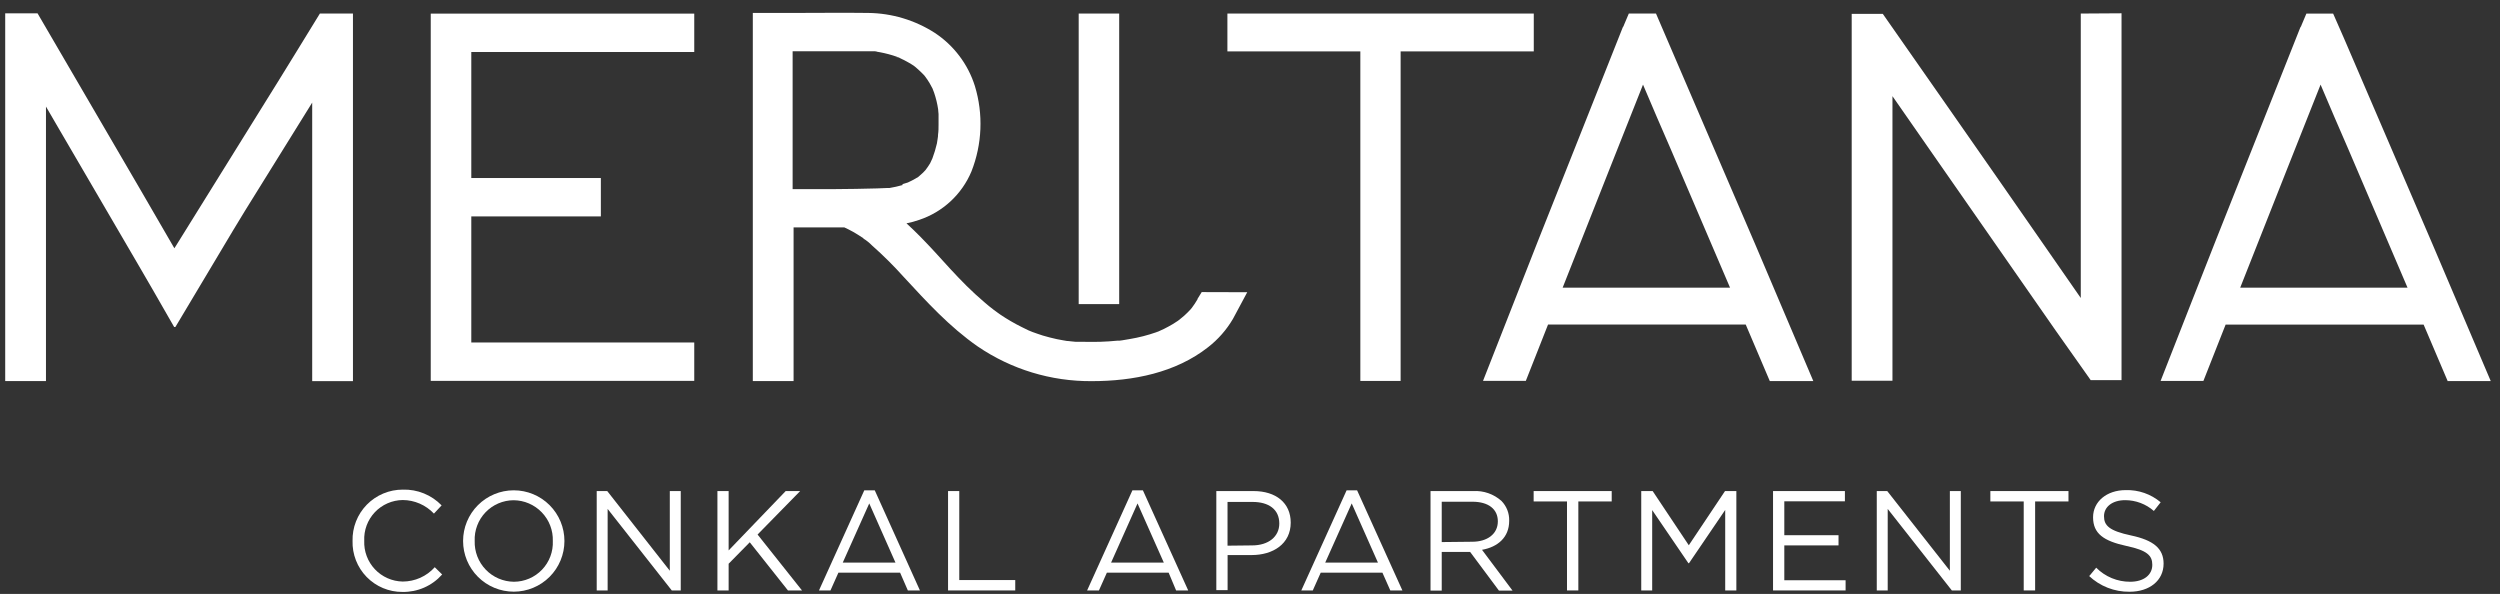 <svg width="181" height="43" viewBox="0 0 181 43" fill="none" xmlns="http://www.w3.org/2000/svg">
<rect x="0" y="0" width="181" height="43" fill="#333333" stroke="none"/>
<path d="M23.159 0.981C23.159 0.981 20.208 5.801 18.91 7.867C16.854 11.172 14.8 14.477 12.747 17.782L12.624 17.974L10.214 13.818C8.286 10.518 2.719 0.967 2.719 0.967H0.377V27.59H3.328V7.715L4.238 9.279C6.166 12.581 8.093 15.881 10.017 19.179C10.317 19.671 11.636 21.983 12.609 23.675H12.698C14.665 20.409 16.947 16.528 17.744 15.25L22.603 7.429V27.595H25.554V0.981H23.159Z" fill="white"/>
<path d="M50.264 3.765V0.986H34.122H32.052H31.186V27.575H32.052H34.122H50.264V24.796H34.122V15.668H43.502V12.889H34.122V3.765H50.264Z" fill="white"/>
<path d="M65.088 4.203C64.951 4.144 64.729 4.129 65.088 4.203V4.203Z" fill="white"/>
<path d="M81.029 0.981H78.097V22.017H81.029V0.981Z" fill="white"/>
<path d="M87.004 21.147L86.7 21.639V21.668C86.575 21.885 86.437 22.093 86.286 22.293L86.183 22.416C86.04 22.568 85.893 22.716 85.74 22.853C85.588 22.991 85.45 23.085 85.312 23.203L85.249 23.247L84.914 23.463C84.708 23.586 84.496 23.699 84.28 23.808L83.906 23.98L83.852 24.004L83.719 24.053C83.095 24.272 82.453 24.436 81.801 24.545C81.619 24.58 81.432 24.614 81.245 24.639L81.068 24.663H80.915C80.488 24.708 80.06 24.732 79.632 24.747C79.204 24.762 78.791 24.747 78.373 24.747H77.881L77.576 24.717L77.31 24.688H77.256L76.971 24.639L76.519 24.555C76.179 24.481 75.835 24.393 75.5 24.294C75.25 24.216 75.009 24.127 74.758 24.039L74.468 23.921L73.976 23.68C73.438 23.414 72.918 23.111 72.421 22.775L72.102 22.548C72.431 22.775 72.038 22.504 71.964 22.445C71.723 22.258 71.472 22.066 71.251 21.865C70.812 21.491 70.389 21.102 69.982 20.699C69.185 19.907 68.438 19.076 67.68 18.24C67.021 17.527 66.347 16.823 65.629 16.169C65.943 16.108 66.252 16.024 66.554 15.918C67.397 15.637 68.169 15.179 68.821 14.575C69.472 13.972 69.987 13.236 70.331 12.417C71.111 10.442 71.199 8.261 70.582 6.229C70.085 4.649 69.058 3.289 67.675 2.378C66.239 1.456 64.572 0.957 62.865 0.937C61.055 0.913 59.245 0.937 57.455 0.937H54.504V27.59H57.455V16.464C58.678 16.464 59.903 16.464 61.129 16.464L61.419 16.602C61.659 16.721 61.892 16.852 62.118 16.996L62.422 17.192C62.456 17.218 62.492 17.239 62.531 17.256H62.486C62.724 17.4 62.942 17.574 63.136 17.773C63.941 18.485 64.705 19.244 65.423 20.045C67.095 21.85 68.728 23.65 70.784 25.081C73.216 26.74 76.097 27.617 79.042 27.595C82.042 27.595 85.116 26.985 87.467 25.136C88.189 24.575 88.798 23.882 89.262 23.094L90.3 21.157L87.004 21.147ZM65.339 13.4C65.028 13.488 64.713 13.559 64.395 13.612H64.213L63.495 13.641C61.459 13.7 59.422 13.7 57.386 13.695V3.711H62.226C62.55 3.711 62.87 3.711 63.209 3.711H63.332L63.519 3.736H63.441C63.637 3.765 63.834 3.805 64.031 3.849C64.228 3.893 64.449 3.952 64.655 4.016L64.985 4.129L65.138 4.188H65.108C65.341 4.289 65.568 4.404 65.787 4.532C65.915 4.601 66.033 4.68 66.156 4.759L66.288 4.862C66.51 5.044 66.706 5.246 66.908 5.447C66.95 5.493 66.988 5.542 67.021 5.595C67.12 5.728 67.213 5.87 67.302 6.018C67.302 6.018 67.449 6.279 67.513 6.406C67.526 6.435 67.538 6.465 67.547 6.495C67.577 6.564 67.606 6.642 67.631 6.716C67.764 7.105 67.861 7.505 67.921 7.911C67.921 8.025 67.946 8.138 67.951 8.256C67.951 8.507 67.951 8.748 67.951 9.008C67.951 9.269 67.951 9.5 67.916 9.726C67.916 9.831 67.906 9.934 67.887 10.036C67.887 10.036 67.838 10.346 67.833 10.385C67.749 10.751 67.641 11.111 67.508 11.463C67.479 11.521 67.375 11.758 67.341 11.822C67.238 11.994 67.124 12.156 67.006 12.313C66.942 12.372 66.888 12.441 66.829 12.5C66.77 12.559 66.618 12.692 66.51 12.786L66.441 12.84L66.347 12.889C66.207 12.977 66.061 13.056 65.91 13.125L65.728 13.213C65.6 13.253 65.472 13.297 65.344 13.331M83.709 23.989L83.822 23.945C83.787 23.967 83.749 23.982 83.709 23.989Z" fill="white"/>
<path d="M111.045 0.981H88.864V3.721H98.489V27.58H101.405V3.721H111.045V0.981Z" fill="white"/>
<path d="M150.648 0.981V21.575L147.751 17.404C144.8 13.135 136.404 1.134 136.316 1.006H134.063V27.565H137.014V6.962L139.916 11.133L148.823 23.921C149.35 24.678 151.366 27.521 151.366 27.521H153.599V0.962L150.648 0.981Z" fill="white"/>
<path d="M128.137 27.59H131.284C129.676 23.803 127.807 19.406 127.104 17.753C125.261 13.467 123.42 9.185 121.581 4.906C121.276 4.208 120.974 3.506 120.676 2.801L119.894 0.981H117.926L117.562 1.842C117.562 1.891 117.508 1.931 117.488 1.98L114.287 10.046L111.38 17.364C111.366 17.393 111.355 17.423 111.345 17.453C110.819 18.781 108.729 24.122 107.371 27.575H110.47C110.79 26.768 111.37 25.303 112.078 23.498H126.391C127.133 25.239 127.768 26.724 128.127 27.575M113.136 20.827C115.315 15.313 118.054 8.379 118.954 6.126C119.61 7.677 120.277 9.23 120.956 10.784C121.448 11.93 123.445 16.592 125.255 20.827H113.136Z" fill="white"/>
<path d="M177.183 27.59H180.33C178.717 23.803 176.853 19.406 176.145 17.753C174.305 13.467 172.464 9.185 170.622 4.906C170.32 4.208 170.018 3.506 169.717 2.801L168.92 0.986H166.982L166.618 1.847C166.618 1.896 166.564 1.936 166.544 1.985L163.342 10.051L160.436 17.369C160.422 17.398 160.41 17.428 160.401 17.458C159.87 18.786 157.785 24.127 156.427 27.58H159.526C159.84 26.773 160.421 25.308 161.134 23.503H175.471C176.214 25.244 176.848 26.729 177.207 27.58M162.191 20.827C164.37 15.314 167.11 8.379 168.01 6.126C168.666 7.677 169.333 9.23 170.012 10.784C170.503 11.93 172.5 16.592 174.305 20.827H162.191Z" fill="white"/>
<path d="M25.525 39.168C25.512 38.682 25.597 38.2 25.775 37.748C25.952 37.297 26.219 36.885 26.558 36.538C26.898 36.192 27.303 35.917 27.751 35.73C28.199 35.542 28.679 35.447 29.165 35.449C29.686 35.433 30.206 35.526 30.689 35.723C31.173 35.919 31.61 36.215 31.973 36.59L31.417 37.185C31.127 36.877 30.776 36.63 30.387 36.461C29.998 36.292 29.579 36.204 29.155 36.202C28.776 36.207 28.403 36.288 28.056 36.44C27.71 36.592 27.397 36.812 27.137 37.087C26.878 37.363 26.676 37.688 26.544 38.042C26.413 38.397 26.354 38.775 26.371 39.153C26.356 39.53 26.416 39.907 26.549 40.261C26.681 40.615 26.883 40.939 27.142 41.214C27.401 41.489 27.713 41.709 28.059 41.862C28.404 42.015 28.777 42.097 29.155 42.104C29.593 42.104 30.026 42.012 30.426 41.833C30.826 41.654 31.184 41.393 31.476 41.066L32.012 41.592C31.652 41.998 31.209 42.322 30.712 42.54C30.216 42.758 29.677 42.866 29.135 42.856C28.652 42.859 28.174 42.764 27.729 42.577C27.284 42.391 26.881 42.116 26.544 41.771C26.207 41.425 25.943 41.015 25.768 40.565C25.593 40.116 25.51 39.635 25.525 39.153" fill="white"/>
<path d="M33.527 39.168C33.527 38.194 33.914 37.261 34.602 36.573C35.29 35.885 36.223 35.498 37.196 35.498C38.169 35.498 39.103 35.885 39.791 36.573C40.479 37.261 40.865 38.194 40.865 39.168C40.865 40.141 40.479 41.074 39.791 41.762C39.103 42.45 38.169 42.837 37.196 42.837C36.223 42.837 35.29 42.45 34.602 41.762C33.914 41.074 33.527 40.141 33.527 39.168ZM40.024 39.168C40.036 38.786 39.972 38.407 39.835 38.051C39.698 37.695 39.491 37.37 39.226 37.095C38.962 36.82 38.645 36.601 38.295 36.45C37.945 36.299 37.568 36.22 37.186 36.217C36.806 36.218 36.429 36.297 36.079 36.447C35.729 36.598 35.413 36.818 35.15 37.093C34.887 37.368 34.682 37.694 34.548 38.051C34.413 38.407 34.352 38.787 34.368 39.168C34.356 39.549 34.421 39.929 34.558 40.285C34.695 40.641 34.902 40.965 35.166 41.24C35.43 41.515 35.747 41.735 36.097 41.885C36.448 42.036 36.825 42.115 37.206 42.119C37.587 42.118 37.964 42.04 38.315 41.889C38.665 41.739 38.981 41.519 39.244 41.244C39.507 40.968 39.712 40.642 39.846 40.285C39.98 39.929 40.041 39.548 40.024 39.168Z" fill="white"/>
<path d="M43.202 35.553H43.964L48.494 41.322V35.553H49.286V42.748H48.636L43.993 36.846V42.748H43.202V35.553Z" fill="white"/>
<path d="M51.941 35.553H52.753V39.851L56.884 35.553H57.932L54.848 38.7L58.065 42.748H57.047L54.283 39.261L52.753 40.815V42.748H51.941V35.553Z" fill="white"/>
<path d="M68.639 35.553H69.451V41.996H73.504V42.748H68.639V35.553Z" fill="white"/>
<path d="M88.062 35.553H90.757C92.38 35.553 93.448 36.413 93.448 37.835C93.448 39.389 92.154 40.186 90.624 40.186H88.878V42.728H88.062V35.553ZM90.654 39.487C91.844 39.487 92.621 38.848 92.621 37.904C92.621 36.876 91.854 36.34 90.688 36.34H88.873V39.507L90.654 39.487Z" fill="white"/>
<path d="M103.57 35.553H106.663C107.035 35.532 107.407 35.585 107.758 35.708C108.109 35.831 108.432 36.023 108.709 36.271C108.891 36.458 109.034 36.68 109.13 36.923C109.225 37.166 109.271 37.426 109.265 37.687V37.712C109.265 38.902 108.444 39.6 107.298 39.807L109.506 42.758H108.522L106.437 39.959H104.381V42.758H103.57V35.553ZM106.594 39.222C107.671 39.222 108.444 38.666 108.444 37.746C108.444 36.861 107.765 36.325 106.604 36.325H104.381V39.246L106.594 39.222Z" fill="white"/>
<path d="M113.451 36.305H111.036V35.553H116.687V36.305H114.272V42.748H113.451V36.305Z" fill="white"/>
<path d="M118.826 35.553H119.653L122.269 39.477L124.891 35.553H125.712V42.748H124.905V36.92L122.284 40.776H122.24L119.618 36.93V42.748H118.826V35.553Z" fill="white"/>
<path d="M128.368 35.553H133.571V36.295H129.184V38.749H133.109V39.487H129.184V42.01H133.621V42.748H128.368V35.553Z" fill="white"/>
<path d="M135.878 35.553H136.636L141.17 41.322V35.553H141.962V42.748H141.313L136.67 36.846V42.748H135.878V35.553Z" fill="white"/>
<path d="M146.517 36.305H144.102V35.553H149.758V36.305H147.343V42.748H146.517V36.305Z" fill="white"/>
<path d="M151.273 41.696L151.765 41.1C152.086 41.425 152.47 41.682 152.892 41.857C153.314 42.032 153.767 42.121 154.224 42.119C155.207 42.119 155.827 41.627 155.827 40.894C155.827 40.225 155.463 39.846 153.953 39.527C152.301 39.168 151.538 38.632 151.538 37.451C151.538 36.32 152.522 35.484 153.904 35.484C154.826 35.456 155.726 35.77 156.432 36.364L155.94 36.994C155.366 36.491 154.628 36.213 153.865 36.212C152.925 36.212 152.33 36.703 152.33 37.372C152.33 38.046 152.699 38.43 154.297 38.769C155.896 39.109 156.644 39.704 156.644 40.805C156.644 42.04 155.616 42.842 154.184 42.842C153.087 42.857 152.028 42.442 151.233 41.686" fill="white"/>
<path d="M65.728 42.748H66.603L63.332 35.498H62.575L59.294 42.748H60.126L60.701 41.46H65.167L65.728 42.748ZM61.016 40.732L62.934 36.448L64.832 40.732H61.016Z" fill="white"/>
<path d="M85.15 42.748H86.026L82.745 35.498H81.988L78.707 42.748H79.563L80.138 41.46H84.609L85.15 42.748ZM80.443 40.732L82.357 36.448L84.26 40.732H80.443Z" fill="white"/>
<path d="M100.658 42.748H101.533L98.253 35.498H97.495L94.215 42.748H95.046L95.621 41.46H100.087L100.658 42.748ZM95.946 40.732L97.864 36.448L99.763 40.732H95.946Z" fill="white"/>
</svg>
